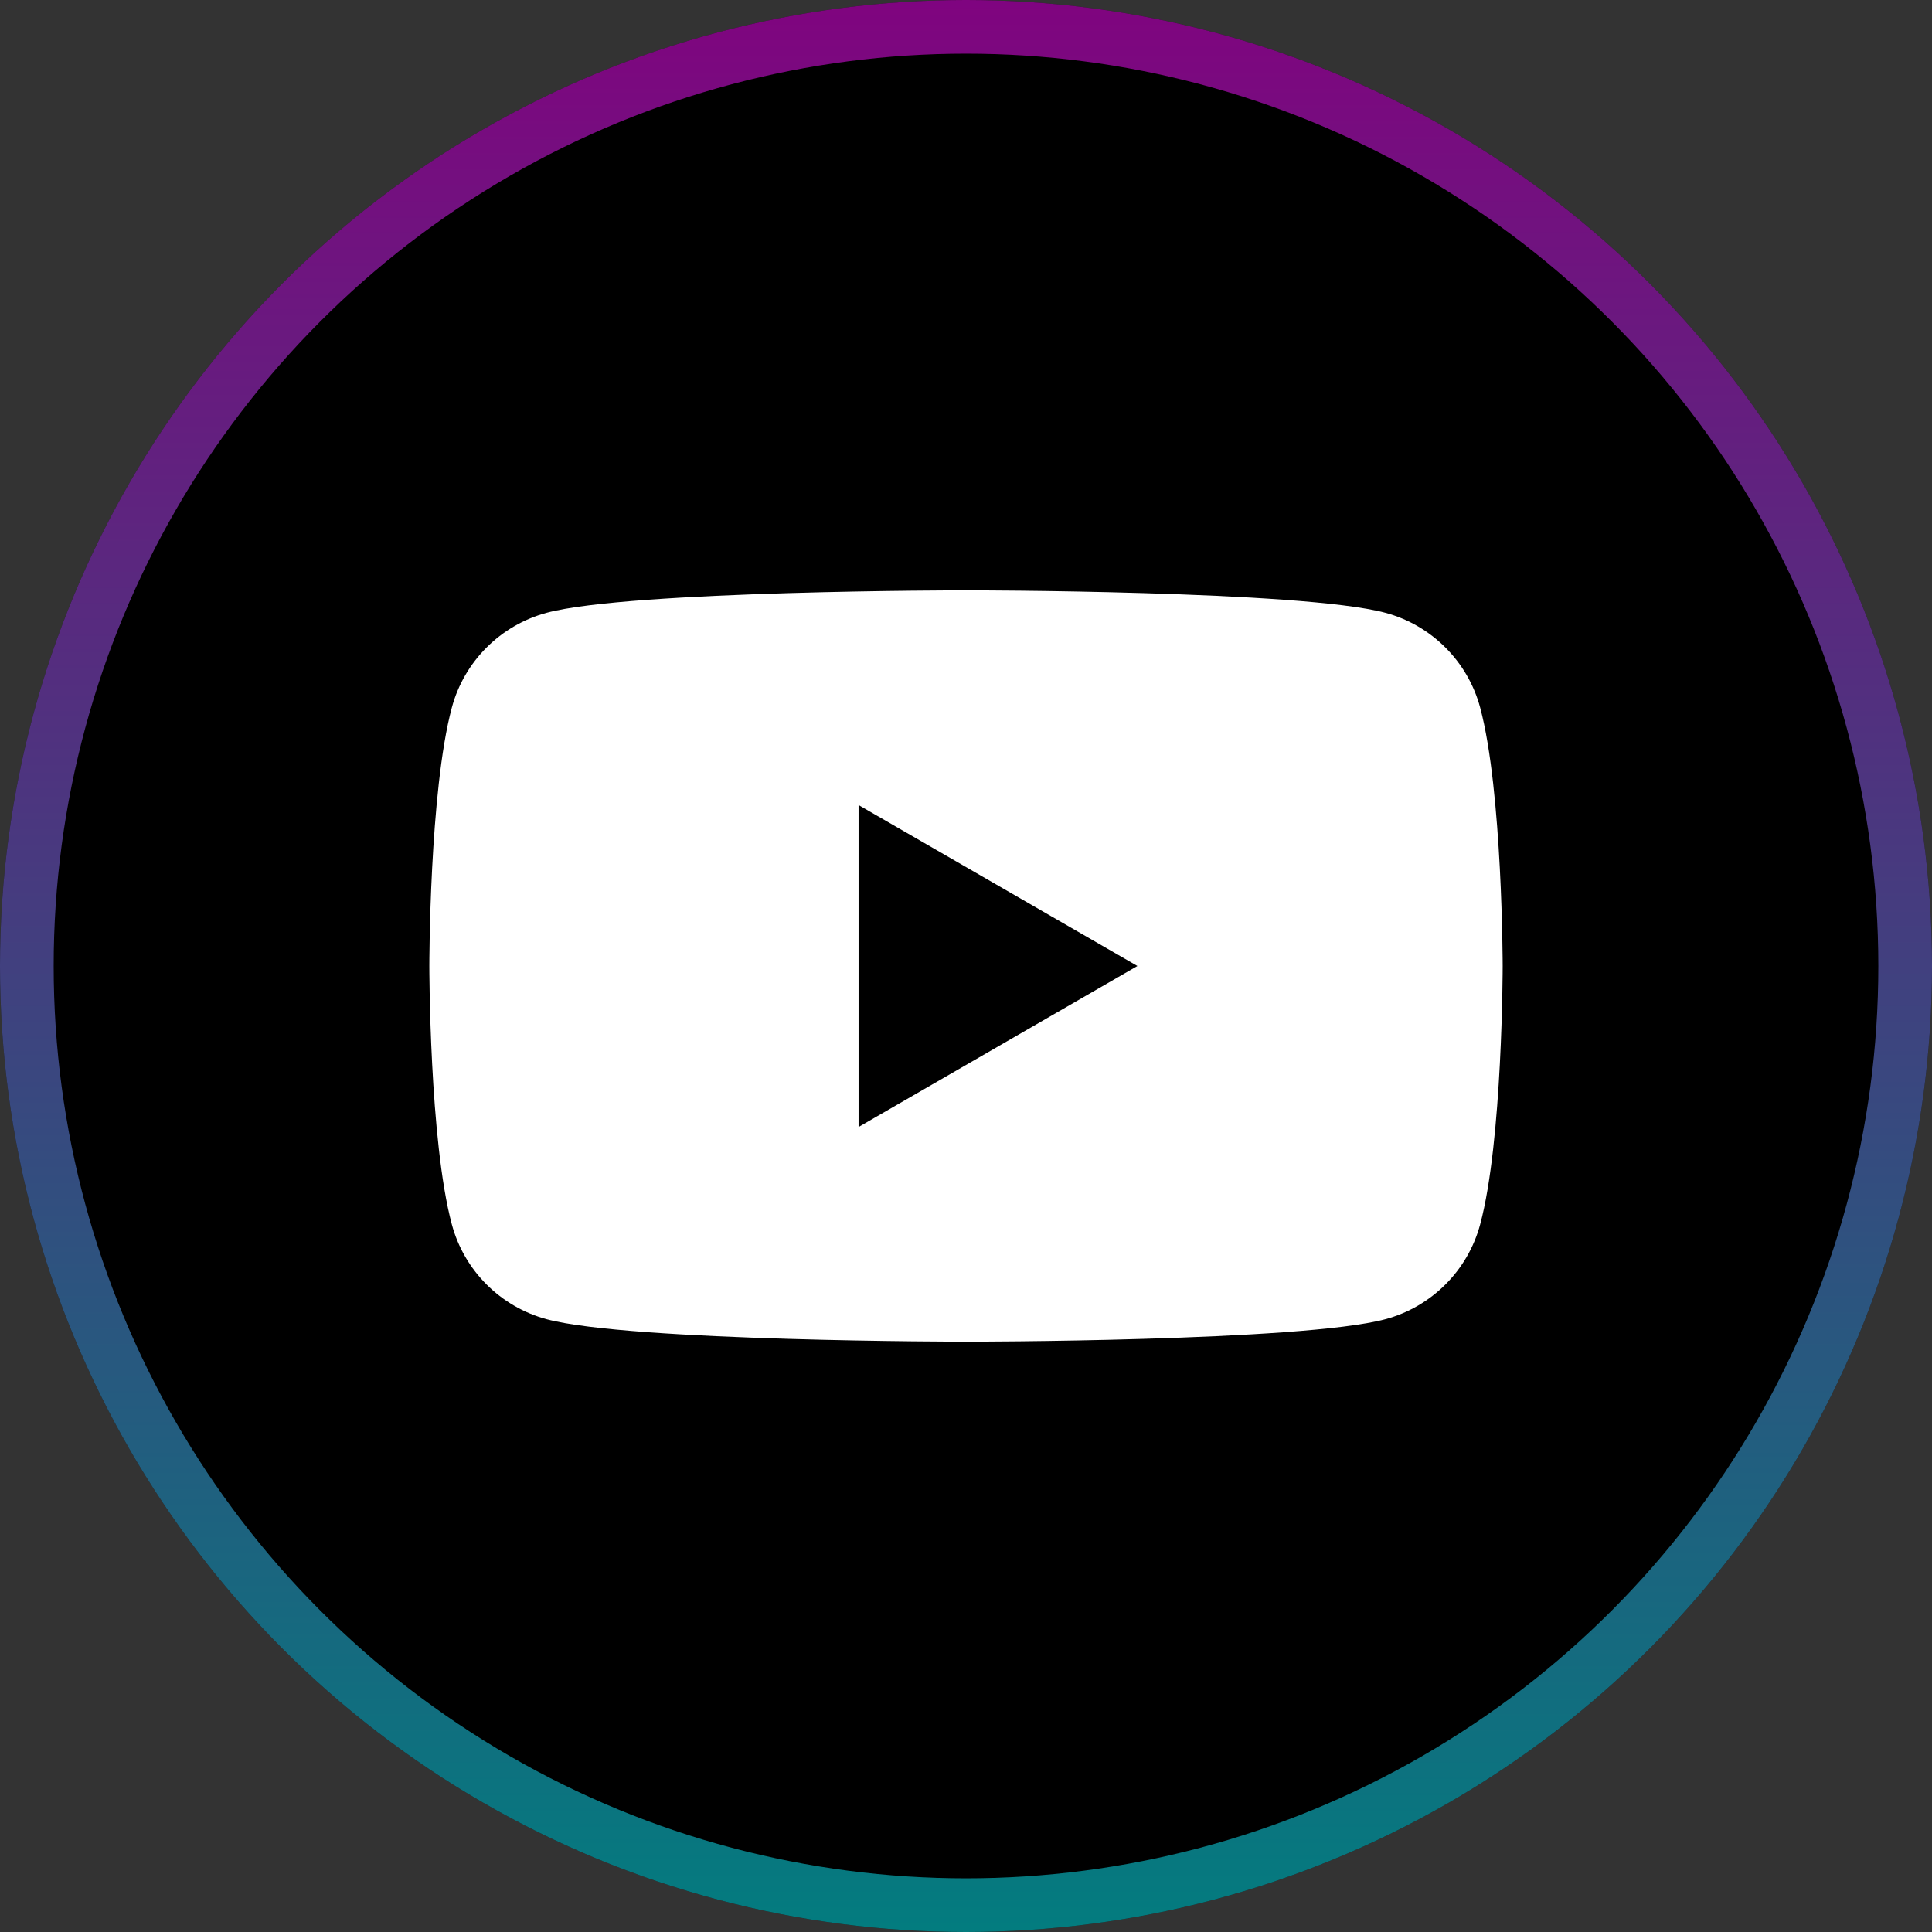 <svg width="36" height="36" viewBox="0 0 36 36" fill="none" xmlns="http://www.w3.org/2000/svg">
<rect x="0" y="0" width="36" height="36" fill="#333333" stroke="none"/>
<circle cx="18" cy="18" r="18" fill="black"/>
<circle cx="18" cy="18" r="17.5" stroke="url(#paint0_linear_1010_68)" stroke-opacity="0.5"/>
<path fill-rule="evenodd" clip-rule="evenodd" d="M25.813 11.418C26.674 11.649 27.351 12.325 27.581 13.186C27.998 14.745 28 18 28 18C28 18 28 21.255 27.581 22.814C27.351 23.675 26.674 24.351 25.813 24.582C24.254 25 18 25 18 25C18 25 11.746 25 10.187 24.582C9.326 24.351 8.649 23.675 8.419 22.814C8 21.255 8 18 8 18C8 18 8 14.745 8.419 13.186C8.649 12.325 9.326 11.649 10.187 11.418C11.746 11 18 11 18 11C18 11 24.254 11 25.813 11.418ZM21.194 18L15.998 21V15.001L21.194 18Z" fill="white"/>
<defs>
<linearGradient id="paint0_linear_1010_68" x1="18" y1="0" x2="18" y2="36" gradientUnits="userSpaceOnUse">
<stop stop-color="#FF08FF"/>
<stop offset="1" stop-color="#05F8FE"/>
</linearGradient>
</defs>
</svg>
